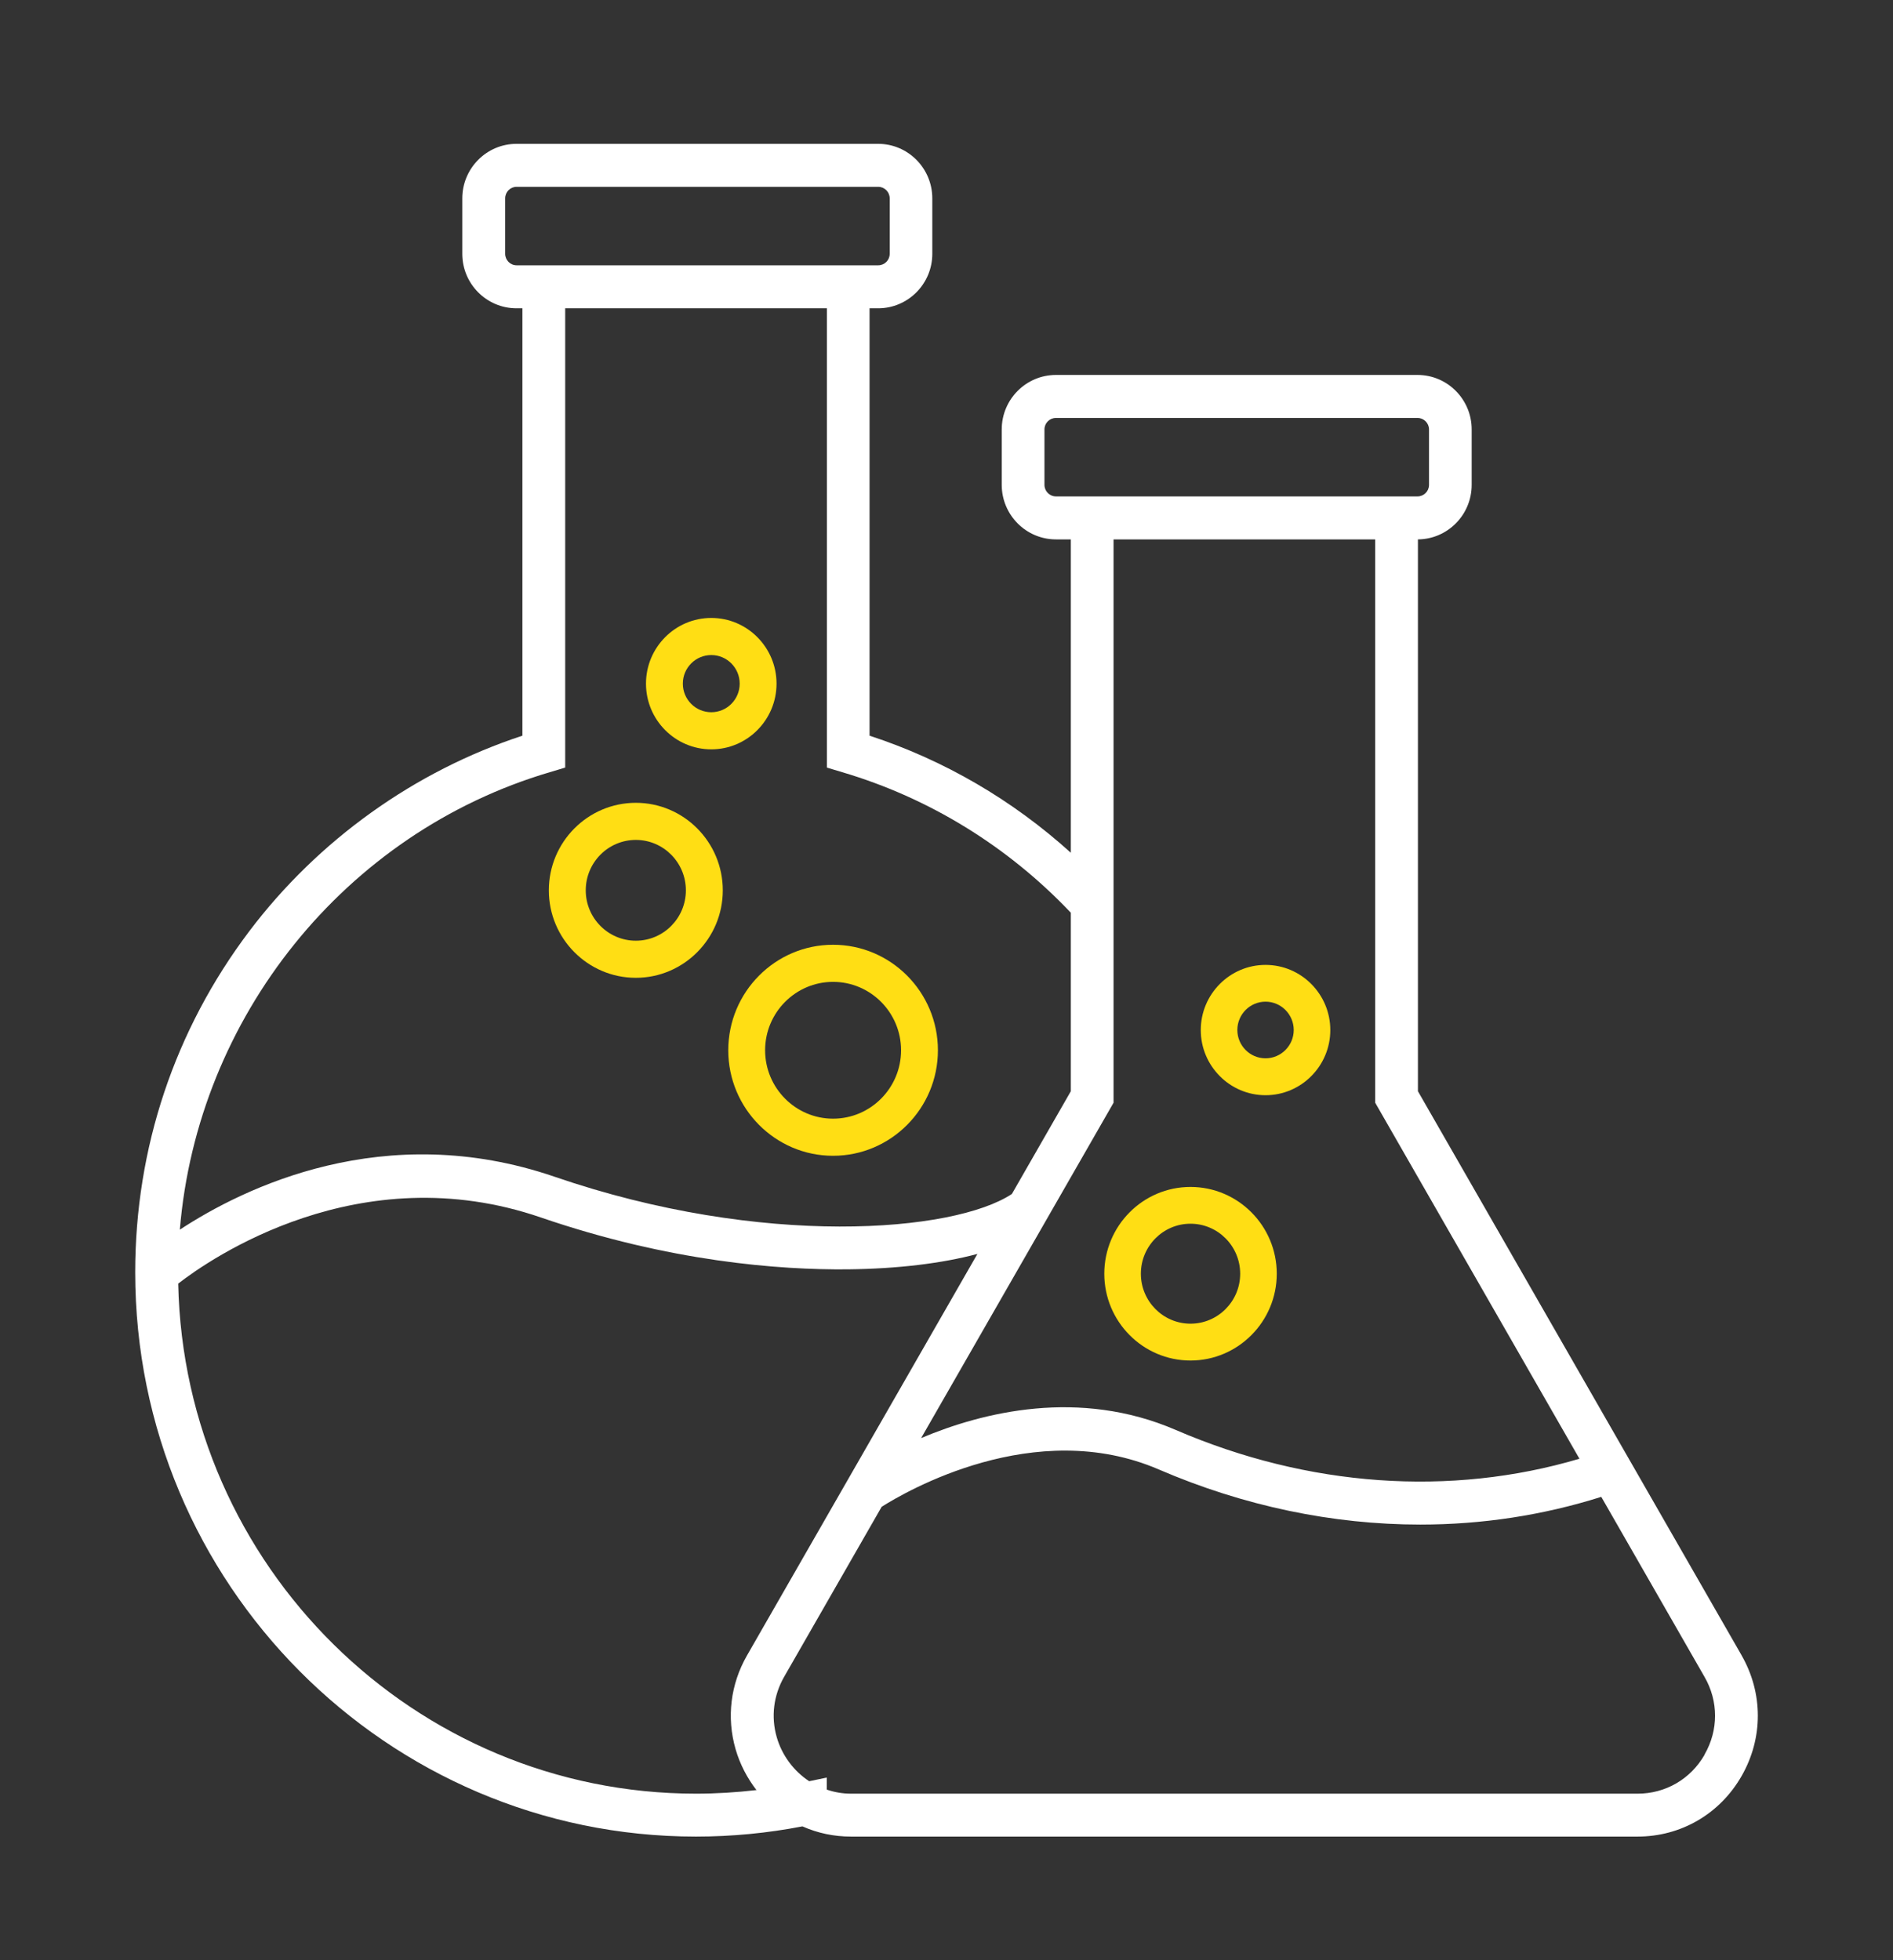 <svg width="28" height="29" viewBox="0 0 28 29" fill="none" xmlns="http://www.w3.org/2000/svg">
<rect x="0" y="0" width="28" height="29" fill="#333333" stroke="none"/>
<path d="M25.761 24.49L20.973 16.144V7.98C21.413 7.976 21.768 7.616 21.768 7.173V6.353C21.768 5.908 21.409 5.547 20.967 5.547H15.619C15.177 5.547 14.817 5.908 14.817 6.353V7.173C14.817 7.618 15.177 7.98 15.619 7.98H15.839V12.616C14.977 11.836 13.964 11.244 12.862 10.884V4.561H12.989C13.43 4.561 13.79 4.2 13.79 3.755V2.935C13.79 2.49 13.431 2.128 12.989 2.128H7.64C7.198 2.128 6.838 2.49 6.838 2.935V3.755C6.838 4.2 7.197 4.561 7.64 4.561H7.727V10.884C6.134 11.407 4.706 12.428 3.687 13.777C2.584 15.238 2 16.984 2 18.823C2 23.426 5.72 27.171 10.294 27.171C10.822 27.171 11.352 27.12 11.869 27.02C12.094 27.12 12.335 27.171 12.588 27.171H24.221C24.864 27.171 25.439 26.836 25.76 26.276C26.081 25.716 26.081 25.049 25.76 24.489L25.761 24.49ZM15.619 7.344C15.525 7.344 15.449 7.267 15.449 7.173V6.353C15.449 6.259 15.525 6.183 15.619 6.183H20.967C21.061 6.183 21.137 6.26 21.137 6.353V7.173C21.137 7.268 21.061 7.344 20.967 7.344H15.619ZM16.471 16.314V7.98H20.341V16.314L23.362 21.581C21.453 22.147 19.348 22 17.391 21.155C15.96 20.537 14.539 20.89 13.625 21.275L16.471 16.314ZM7.641 3.925C7.548 3.925 7.472 3.848 7.472 3.755V2.935C7.472 2.84 7.548 2.764 7.641 2.764H12.99C13.084 2.764 13.16 2.841 13.16 2.935V3.755C13.16 3.849 13.084 3.925 12.99 3.925H7.641ZM8.133 11.424L8.36 11.356V4.561H12.231V11.356L12.457 11.424C13.744 11.804 14.91 12.523 15.839 13.503V16.144L14.967 17.664C14.108 18.233 11.277 18.465 8.206 17.41C5.685 16.544 3.598 17.576 2.66 18.192C2.92 15.052 5.097 12.321 8.133 11.424ZM10.296 26.536C6.126 26.536 2.724 23.166 2.636 18.99C3.102 18.628 5.311 17.087 8.001 18.012C9.904 18.665 11.522 18.789 12.542 18.779C13.278 18.771 13.933 18.691 14.457 18.551L11.05 24.49C10.805 24.916 10.745 25.409 10.88 25.877C10.944 26.099 11.051 26.304 11.189 26.483C10.893 26.517 10.593 26.536 10.294 26.536H10.296ZM25.213 25.96C25.007 26.32 24.636 26.536 24.222 26.536H12.589C12.463 26.536 12.343 26.515 12.229 26.476V26.298L11.969 26.352C11.74 26.201 11.566 25.969 11.489 25.7C11.402 25.4 11.441 25.083 11.598 24.808L13.041 22.292C13.388 22.072 15.304 20.947 17.141 21.74C18.398 22.282 19.714 22.555 21.009 22.555C21.921 22.555 22.822 22.418 23.685 22.145L25.212 24.808C25.42 25.168 25.42 25.598 25.212 25.958L25.213 25.96Z" fill="white"/>
<path d="M10.772 15.538C10.772 16.399 11.468 17.099 12.322 17.099C13.177 17.099 13.873 16.399 13.873 15.538C13.873 14.677 13.177 13.977 12.322 13.977C11.467 13.977 10.772 14.677 10.772 15.538ZM12.322 14.526C12.877 14.526 13.328 14.98 13.328 15.538C13.328 16.096 12.877 16.55 12.322 16.55C11.768 16.55 11.317 16.096 11.317 15.538C11.317 14.98 11.768 14.526 12.322 14.526Z" fill="#FFDE14"/>
<path d="M9.405 14.466C10.113 14.466 10.691 13.885 10.691 13.172C10.691 12.458 10.114 11.877 9.405 11.877C8.695 11.877 8.118 12.458 8.118 13.172C8.118 13.885 8.695 14.466 9.405 14.466ZM9.405 12.426C9.812 12.426 10.145 12.76 10.145 13.172C10.145 13.583 9.813 13.917 9.405 13.917C8.996 13.917 8.664 13.583 8.664 13.172C8.664 12.76 8.996 12.426 9.405 12.426Z" fill="#FFDE14"/>
<path d="M10.521 11.086C11.053 11.086 11.486 10.65 11.486 10.114C11.486 9.578 11.053 9.142 10.521 9.142C9.988 9.142 9.555 9.578 9.555 10.114C9.555 10.65 9.988 11.086 10.521 11.086ZM10.521 9.691C10.752 9.691 10.941 9.88 10.941 10.114C10.941 10.348 10.752 10.537 10.521 10.537C10.289 10.537 10.1 10.348 10.1 10.114C10.1 9.88 10.289 9.691 10.521 9.691Z" fill="#FFDE14"/>
<path d="M17.609 20.128C18.312 20.128 18.885 19.552 18.885 18.844C18.885 18.136 18.313 17.56 17.609 17.56C16.905 17.56 16.334 18.136 16.334 18.844C16.334 19.552 16.906 20.128 17.609 20.128ZM17.609 18.104C18.014 18.104 18.344 18.436 18.344 18.844C18.344 19.252 18.014 19.583 17.609 19.583C17.204 19.583 16.875 19.251 16.875 18.844C16.875 18.436 17.204 18.104 17.609 18.104Z" fill="#FFDE14"/>
<path d="M18.719 16.203C19.247 16.203 19.677 15.77 19.677 15.239C19.677 14.708 19.247 14.275 18.719 14.275C18.191 14.275 17.761 14.708 17.761 15.239C17.761 15.77 18.191 16.203 18.719 16.203ZM18.719 14.819C18.948 14.819 19.136 15.007 19.136 15.238C19.136 15.469 18.948 15.657 18.719 15.657C18.489 15.657 18.302 15.469 18.302 15.238C18.302 15.007 18.489 14.819 18.719 14.819Z" fill="#FFDE14"/>
</svg>
